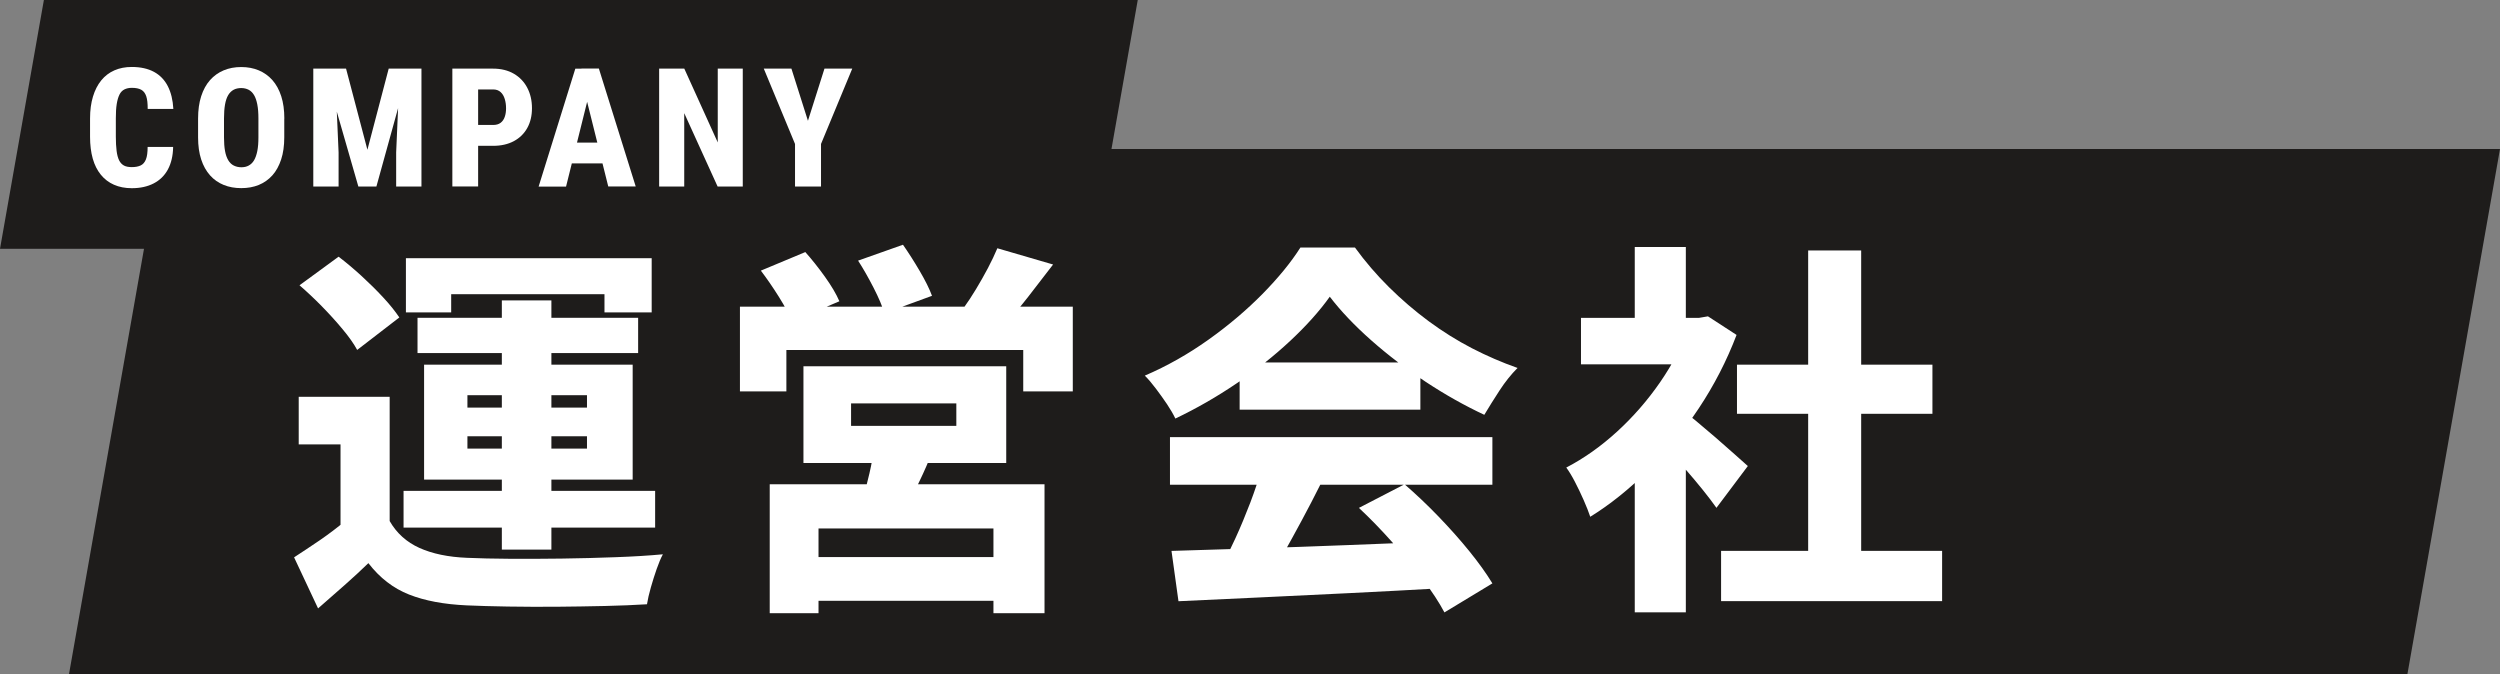<?xml version="1.0" encoding="UTF-8"?>
<svg id="_レイヤー_2" data-name="レイヤー 2" xmlns="http://www.w3.org/2000/svg" viewBox="0 0 361.72 97.56">
  <rect x="0" y="0" width="361.72" height="97.56" fill="#808080" stroke="none"/>
  <defs>
    <style>
      .cls-1 {
        fill: #1e1c1b;
      }

      .cls-1, .cls-2 {
        stroke-width: 0px;
      }

      .cls-2 {
        fill: #fff;
      }
    </style>
  </defs>
  <g id="text">
    <polygon class="cls-1" points="348.32 97.56 9.98 97.56 23.38 21.56 361.72 21.56 348.32 97.56"/>
    <polygon class="cls-1" points="158.27 36 0 36 6.35 0 164.62 0 158.27 36"/>
    <g>
      <path class="cls-2" d="m56.38,75.39c1.01,1.76,2.45,3.05,4.31,3.89,1.87.84,4.16,1.32,6.89,1.43,1.72.08,3.77.12,6.16.14,2.39.02,4.9,0,7.53-.03,2.63-.04,5.23-.1,7.78-.2,2.56-.09,4.84-.23,6.86-.42-.3.56-.6,1.27-.9,2.13-.3.86-.58,1.75-.84,2.66-.26.91-.45,1.73-.56,2.44-1.79.11-3.83.2-6.1.25-2.28.05-4.62.09-7.03.11-2.41.02-4.74,0-7-.03-2.26-.04-4.25-.09-5.96-.17-3.29-.15-6.07-.67-8.34-1.57-2.28-.9-4.24-2.41-5.88-4.54-1.08,1.05-2.22,2.1-3.42,3.16-1.19,1.06-2.48,2.19-3.86,3.39l-3.47-7.39c1.16-.75,2.39-1.57,3.7-2.46,1.31-.9,2.54-1.83,3.7-2.8h6.44Zm0-17.98v20.89h-7.11v-14h-6.05v-6.89h13.16Zm-13.05-16.13l5.66-4.14c1.08.82,2.18,1.75,3.3,2.77,1.12,1.03,2.17,2.06,3.14,3.11.97,1.04,1.75,2.02,2.35,2.91l-6.1,4.7c-.49-.9-1.19-1.9-2.13-3.02-.93-1.12-1.94-2.23-3.02-3.33-1.08-1.1-2.15-2.1-3.19-3Zm15.06,29.74h36.4v5.32h-36.4v-5.32Zm.34-33.66h35.56v7.84h-6.83v-2.63h-22.18v2.63h-6.55v-7.84Zm1.68,8.62h31.92v5.1h-31.92v-5.1Zm.95,6.78h30.18v16.63h-30.18v-16.63Zm6.27,4.42v1.79h17.3v-1.79h-17.3Zm0,5.94v1.79h17.3v-1.79h-17.3Zm4.98-19.66h7.17v36.06h-7.17v-36.06Z"/>
      <path class="cls-2" d="m107.06,44.37h48.16v12.26h-7.17v-5.99h-34.27v5.99h-6.72v-12.26Zm3.02-5.21l6.44-2.69c.93,1.05,1.88,2.23,2.83,3.56.95,1.33,1.65,2.51,2.1,3.56l-6.83,2.91c-.41-.97-1.06-2.16-1.93-3.56-.88-1.4-1.75-2.66-2.6-3.78Zm1.29,30.91h39.76v18.65h-7.39v-12.26h-25.31v12.26h-7.06v-18.65Zm3.98,10.53h31.53v6.33h-31.53v-6.33Zm.9-27.61h29.34v14h-29.34v-14Zm6.89,5.38v3.25h15.23v-3.25h-15.23Zm1.01-20.66l6.5-2.3c.78,1.12,1.59,2.38,2.41,3.78.82,1.4,1.42,2.6,1.79,3.61l-6.89,2.52c-.3-1.01-.82-2.24-1.57-3.7-.75-1.46-1.49-2.76-2.24-3.92Zm2.3,27.05l8.51.45c-.6,1.53-1.23,2.99-1.9,4.37-.67,1.38-1.25,2.58-1.74,3.58l-6.5-.9c.34-1.16.66-2.42.98-3.78.32-1.36.53-2.6.64-3.72Zm17.86-28.84l8.06,2.35c-1.23,1.61-2.44,3.16-3.61,4.68-1.18,1.51-2.27,2.79-3.28,3.84l-6.05-2.24c.6-.82,1.19-1.73,1.79-2.72.6-.99,1.17-2,1.71-3.02.54-1.03,1-1.99,1.37-2.88Z"/>
      <path class="cls-2" d="m192.41,42.92c-1.49,2.09-3.4,4.22-5.71,6.38-2.32,2.17-4.9,4.22-7.76,6.16-2.86,1.94-5.82,3.64-8.88,5.1-.3-.63-.7-1.32-1.2-2.07-.5-.75-1.04-1.49-1.6-2.24-.56-.75-1.1-1.38-1.62-1.9,3.21-1.38,6.27-3.11,9.18-5.18,2.91-2.07,5.52-4.28,7.84-6.63,2.31-2.35,4.14-4.59,5.49-6.72h7.9c1.49,2.05,3.14,3.97,4.93,5.74s3.7,3.41,5.71,4.9c2.02,1.49,4.11,2.8,6.27,3.92,2.17,1.12,4.37,2.07,6.61,2.86-.93.93-1.8,2.02-2.6,3.25-.8,1.23-1.54,2.41-2.21,3.53-2.8-1.31-5.62-2.89-8.46-4.76-2.84-1.87-5.47-3.87-7.9-6.02-2.43-2.15-4.42-4.25-5.99-6.3Zm-23.13,20.33h46.65v6.89h-46.65v-6.89Zm.22,16.46c3.4-.11,7.28-.23,11.65-.36,4.37-.13,8.96-.29,13.78-.48,4.82-.19,9.56-.37,14.22-.56l-.22,6.78c-4.52.26-9.1.5-13.75.73-4.65.22-9.08.44-13.3.64-4.22.21-8.01.38-11.37.53l-1.01-7.28Zm13.05-11.93l8.51,2.29c-.86,1.72-1.76,3.46-2.72,5.24-.95,1.77-1.88,3.45-2.77,5.04-.9,1.59-1.76,3-2.58,4.23l-6.5-2.13c.75-1.38,1.5-2.91,2.27-4.59.77-1.68,1.48-3.41,2.16-5.18.67-1.77,1.21-3.41,1.62-4.9Zm-3.19-15.34h26.15v6.83h-26.15v-6.83Zm17.25,21.05l6.61-3.42c1.64,1.42,3.28,2.97,4.9,4.65s3.12,3.36,4.48,5.04c1.36,1.68,2.47,3.23,3.33,4.65l-6.94,4.2c-.75-1.42-1.79-3.02-3.14-4.79-1.34-1.77-2.82-3.56-4.42-5.38-1.61-1.81-3.21-3.46-4.82-4.96Z"/>
      <path class="cls-2" d="m244.37,45.99h1.46l1.29-.22,4.14,2.69c-1.42,3.73-3.24,7.27-5.46,10.61-2.22,3.34-4.69,6.36-7.39,9.04-2.71,2.69-5.48,4.91-8.32,6.66-.22-.67-.54-1.47-.95-2.41-.41-.93-.84-1.83-1.29-2.69-.45-.86-.86-1.53-1.23-2.02,2.58-1.34,5.03-3.08,7.36-5.21,2.33-2.13,4.4-4.51,6.22-7.14,1.81-2.63,3.2-5.29,4.17-7.98v-1.34Zm-15.62,0h18.31v6.72h-18.31v-6.72Zm7.78-10.25h7.39v13.38h-7.39v-13.38Zm0,30.07l7.39-8.79v31.58h-7.39v-22.79Zm6.61-6.66c.48.34,1.19.89,2.13,1.65.93.77,1.91,1.6,2.94,2.49,1.03.9,1.97,1.73,2.83,2.49.86.77,1.47,1.32,1.85,1.65l-4.54,6.05c-.52-.75-1.18-1.6-1.96-2.58-.78-.97-1.62-1.97-2.52-3-.9-1.03-1.75-1.99-2.58-2.88-.82-.9-1.55-1.66-2.18-2.3l4.03-3.58Zm5.88,20.55h31.98v7.28h-31.98v-7.28Zm2.3-26.94h28.28v7.11h-28.28v-7.11Zm10.3-16.52h7.67v46.98h-7.67v-46.98Z"/>
    </g>
    <g>
      <path class="cls-2" d="m21.35,21.26h3.7c-.02,1.28-.28,2.37-.76,3.26s-1.17,1.56-2.06,2.02-1.95.69-3.16.69c-.97,0-1.83-.17-2.58-.5s-1.38-.81-1.9-1.45-.91-1.41-1.17-2.33-.39-1.98-.39-3.16v-2.65c0-1.18.14-2.23.42-3.16s.68-1.71,1.2-2.35,1.15-1.12,1.9-1.45,1.59-.49,2.52-.49c1.27,0,2.34.24,3.21.71s1.54,1.17,2,2.07.73,2,.8,3.29h-3.71c0-.78-.06-1.39-.21-1.83s-.38-.75-.72-.94-.79-.28-1.37-.28c-.41,0-.77.08-1.07.23s-.54.4-.71.74-.31.8-.4,1.36-.13,1.25-.13,2.06v2.67c0,.81.04,1.5.11,2.06s.19,1.01.36,1.36.41.6.7.76.68.23,1.14.23c.52,0,.94-.08,1.28-.24s.59-.45.76-.87.25-1.03.25-1.82Z"/>
      <path class="cls-2" d="m41.13,17.16v2.72c0,1.21-.15,2.28-.45,3.19s-.72,1.69-1.27,2.3-1.21,1.08-1.97,1.39-1.6.46-2.53.46-1.78-.15-2.54-.46-1.43-.77-1.98-1.39-.98-1.38-1.28-2.3-.45-1.98-.45-3.19v-2.72c0-1.23.15-2.31.45-3.24s.73-1.71,1.28-2.33,1.21-1.09,1.97-1.41,1.61-.48,2.54-.48,1.78.16,2.54.48,1.42.79,1.97,1.41.98,1.4,1.28,2.33.45,2.01.45,3.24Zm-3.74,2.72v-2.74c0-.79-.05-1.46-.16-2.02s-.26-1.01-.47-1.36-.47-.61-.78-.77-.67-.25-1.08-.25-.79.08-1.1.25-.57.42-.78.77-.36.8-.46,1.36-.15,1.23-.15,2.02v2.74c0,.77.05,1.42.15,1.97s.26.99.47,1.34.47.6.79.76.68.25,1.1.25.76-.08,1.07-.25.57-.42.77-.76.36-.79.47-1.34.16-1.2.16-1.97Z"/>
      <path class="cls-2" d="m45.33,9.93h3.13l.53,12.13v4.93h-3.66V9.93Zm1.61,0h3.13l3.09,11.74,3.08-11.74h2.94l-4.72,17.06h-2.61l-4.91-17.06Zm10.91,0h3.13v17.06h-3.66v-4.93l.53-12.13Z"/>
      <path class="cls-2" d="m71.35,21.1h-3.46v-3.02h3.46c.45,0,.8-.1,1.08-.31s.47-.49.6-.86.19-.78.19-1.24c0-.48-.06-.93-.19-1.35s-.32-.75-.6-1-.63-.38-1.08-.38h-2.17v14.04h-3.73V9.93h5.89c1.16,0,2.17.25,3.01.74s1.49,1.17,1.94,2.03.68,1.84.68,2.95-.23,2.06-.68,2.87-1.1,1.45-1.94,1.9-1.84.68-3.01.68Z"/>
      <path class="cls-2" d="m85.32,13.25l-3.42,13.75h-3.97l5.31-17.06h2.47l-.39,3.32Zm2.82,7.38v3.01h-7.56v-3.01h7.56Zm-.13,6.36l-3.43-13.75-.45-3.32h2.52l5.33,17.06h-3.97Z"/>
      <path class="cls-2" d="m107.47,9.93v17.06h-3.64l-4.83-10.62v10.62h-3.63V9.93h3.64l4.84,10.68v-10.68h3.62Z"/>
      <path class="cls-2" d="m114.51,9.93l2.39,7.55,2.39-7.55h4.02l-4.52,10.9v6.16h-3.76v-6.16l-4.52-10.9h4.01Z"/>
    </g>
  </g>
</svg>